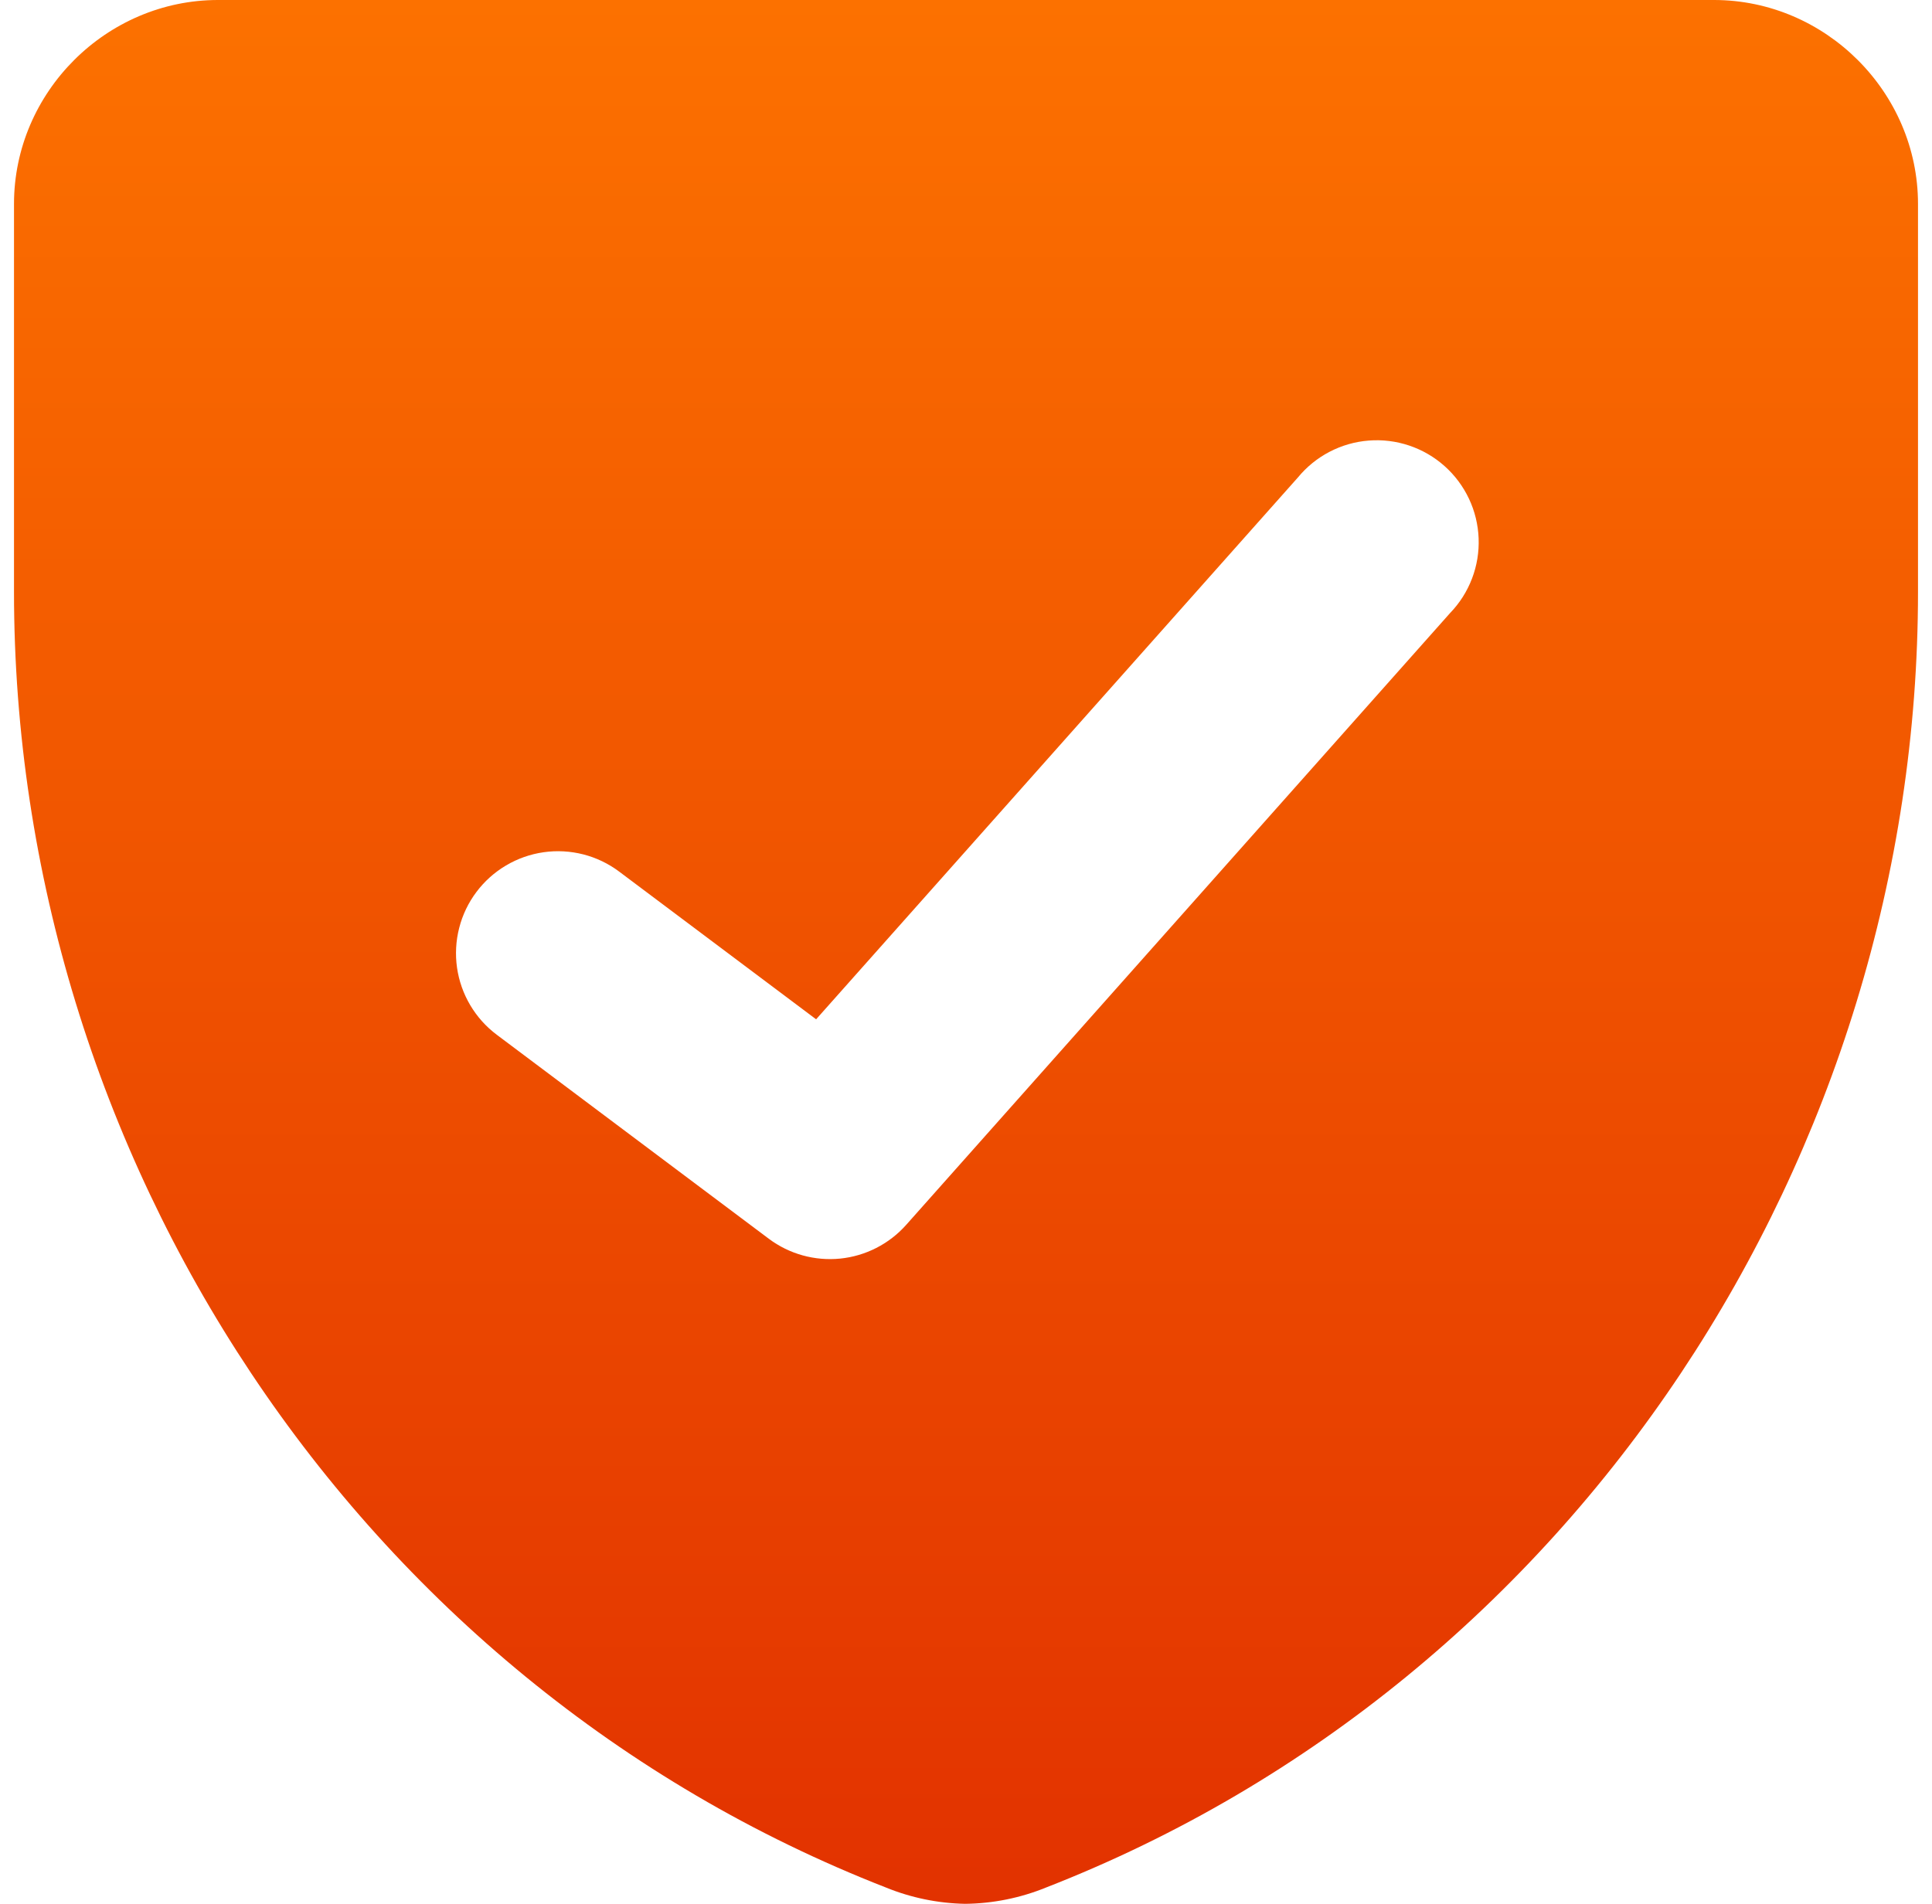 <svg width="69" height="68" viewBox="0 0 69 68" fill="none" xmlns="http://www.w3.org/2000/svg">
<g clip-path="url(#clip0_1789_597)">
<path fill-rule="evenodd" clip-rule="evenodd" d="M0.5 7.285C0.5 3.288 3.803 0 7.786 0H61.214C65.197 0 68.5 3.293 68.5 7.285V21.142C68.5 41.229 56.309 60.025 37.361 67.417C36.441 67.792 35.459 67.99 34.466 68C33.496 67.981 32.538 67.784 31.639 67.417C12.691 60.025 0.5 41.229 0.5 21.142V7.285ZM51.791 21.894C52.132 21.541 52.397 21.123 52.572 20.664C52.747 20.206 52.827 19.717 52.808 19.227C52.789 18.736 52.672 18.255 52.462 17.811C52.252 17.368 51.956 16.971 51.589 16.645C51.222 16.319 50.794 16.07 50.328 15.914C49.863 15.758 49.371 15.697 48.882 15.736C48.393 15.774 47.917 15.911 47.482 16.138C47.047 16.365 46.663 16.678 46.351 17.057L29.147 36.407L22.114 31.132C21.732 30.845 21.296 30.636 20.833 30.517C20.369 30.399 19.887 30.372 19.413 30.44C18.94 30.508 18.484 30.668 18.073 30.912C17.661 31.155 17.301 31.478 17.014 31.861C16.727 32.243 16.518 32.679 16.4 33.142C16.281 33.605 16.255 34.088 16.322 34.561C16.39 35.035 16.55 35.49 16.794 35.902C17.038 36.314 17.36 36.673 17.743 36.96L27.457 44.245C28.188 44.793 29.098 45.045 30.007 44.954C30.915 44.862 31.756 44.432 32.363 43.75L51.791 21.894Z" fill="url(#paint0_linear_1789_597)"/>
</g>
<defs>
<linearGradient id="paint0_linear_1789_597" x1="34.5" y1="0" x2="34.5" y2="68" gradientUnits="userSpaceOnUse">
<stop stop-color="#FC7100"/>
<stop offset="1" stop-color="#E23200"/>
</linearGradient>
<clipPath id="clip0_1789_597">
<rect width="68" height="68" fill="white" transform="translate(0.5)"/>
</clipPath>
</defs>
</svg>
